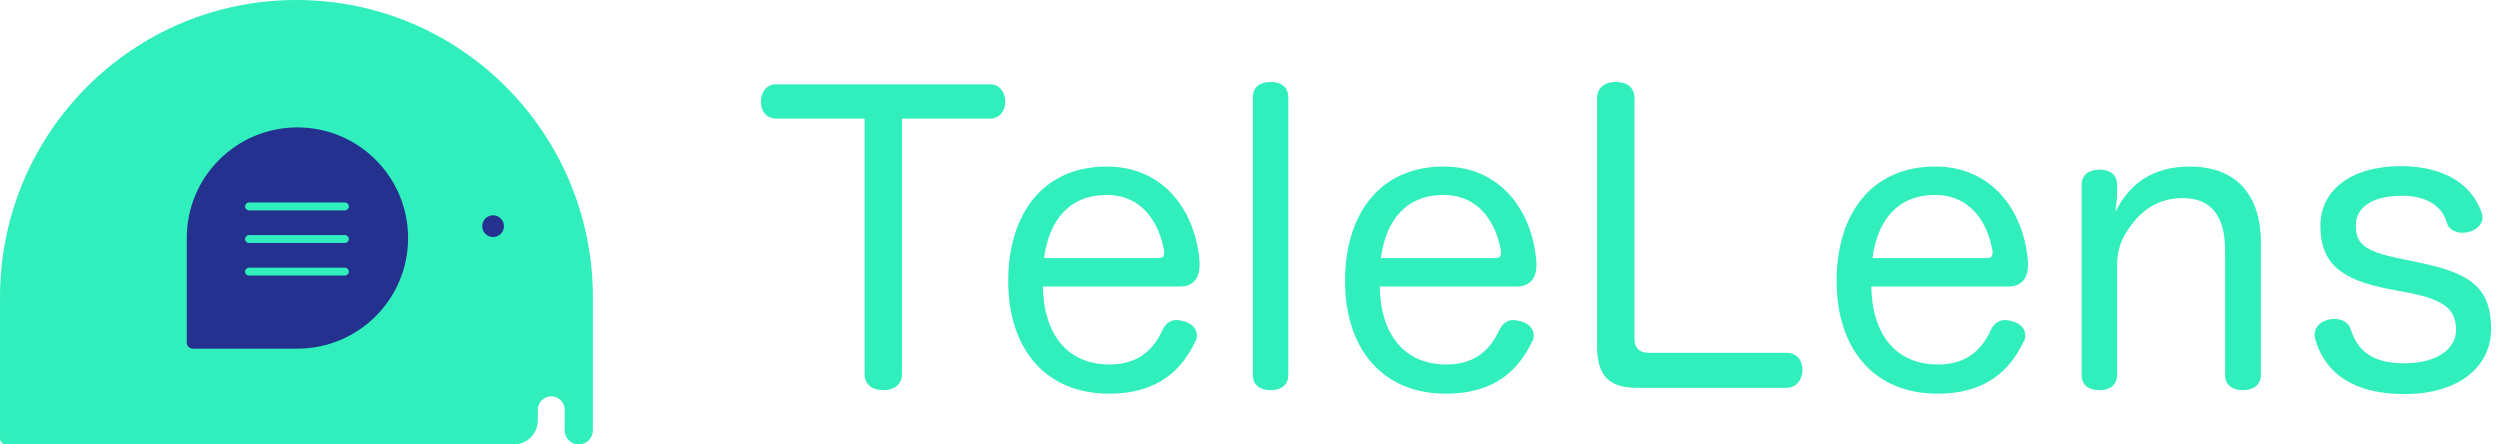 <svg xmlns="http://www.w3.org/2000/svg" width="180" height="32" viewBox="0 0 180 32">
    <g fill="none" fill-rule="evenodd">
        <path fill="#31EFBD" d="M0 21.404v10.17c0 .235.191.426.427.426h36.562c.957 0 1.733-.775 1.733-1.732v-.764c0-.534.433-.967.967-.967.535 0 .968.433.968.967v1.481c0 .56.454 1.015 1.015 1.015.561 0 1.016-.454 1.016-1.015v-9.58C42.688 9.582 33.154 0 21.344 0S0 9.583 0 21.404z"/>
        <path fill="#24318E" d="M21.415 9.173c4.4 0 7.968 3.566 7.968 7.965 0 4.398-3.567 7.964-7.968 7.964h-7.541c-.236 0-.427-.19-.427-.426v-7.538c0-4.41 3.567-7.965 7.968-7.965zm3.415 10.098H17.93c-.157 0-.285.127-.285.285 0 .134.094.247.22.276l.065.008h6.901c.157 0 .285-.127.285-.284 0-.158-.128-.285-.285-.285zm0-2.347H17.93c-.157 0-.285.128-.285.285 0 .135.094.247.22.277l.065.007h6.901c.157 0 .285-.127.285-.284 0-.157-.128-.285-.285-.285zm10.672-1.422c.432 0 .783.35.783.782 0 .432-.35.783-.783.783-.432 0-.783-.35-.783-.783 0-.432.35-.782.783-.782zm-10.672-.924H17.93c-.157 0-.285.127-.285.284 0 .135.094.248.22.277l.065.008h6.901c.157 0 .285-.128.285-.285 0-.157-.128-.284-.285-.284z"/>
        <path fill="#31EFBD" fill-rule="nonzero" d="M63.595 28.093c.758 0 1.347-.393 1.347-1.15V8.539h6.37c.646 0 1.067-.56 1.067-1.206 0-.673-.393-1.262-1.067-1.262H55.85c-.673 0-1.066.589-1.066 1.262 0 .645.393 1.206 1.094 1.206h6.37v18.404c0 .757.59 1.15 1.348 1.15zm16.265.252c3.648 0 5.276-1.851 6.174-3.703.112-.168.14-.336.14-.505 0-.505-.392-.841-.87-.982l-.078-.022c-.17-.048-.34-.09-.51-.09-.394 0-.759.196-1.011.701-.674 1.487-1.796 2.497-3.817 2.497-3.03 0-4.743-2.16-4.799-5.61h9.879c.87 0 1.403-.534 1.403-1.543v-.225c-.28-3.675-2.582-6.873-6.68-6.873-4.574 0-7.1 3.394-7.1 8.248 0 4.853 2.666 8.107 7.269 8.107zm3.536-9.762h-8.223c.365-2.75 1.824-4.545 4.519-4.545 2.582 0 3.788 2.048 4.125 4.04v.14c0 .252-.112.365-.42.365zm8.099 9.51c.757 0 1.263-.365 1.263-1.122V7.024c0-.757-.506-1.122-1.263-1.122-.786 0-1.291.365-1.291 1.122v19.947c0 .757.505 1.122 1.29 1.122zm12.616.252c3.649 0 5.277-1.851 6.175-3.703.112-.168.14-.336.14-.505 0-.505-.393-.841-.87-.982l-.079-.022c-.17-.048-.34-.09-.51-.09-.393 0-.758.196-1.01.701-.674 1.487-1.797 2.497-3.817 2.497-3.031 0-4.743-2.16-4.8-5.61h9.88c.87 0 1.402-.534 1.402-1.543v-.225c-.28-3.675-2.582-6.873-6.679-6.873-4.574 0-7.1 3.394-7.1 8.248 0 4.853 2.666 8.107 7.268 8.107zm3.537-9.762h-8.223c.365-2.75 1.824-4.545 4.518-4.545 2.582 0 3.789 2.048 4.126 4.04v.14c0 .252-.113.365-.421.365zm20.98 9.341c.73 0 1.15-.617 1.15-1.29 0-.701-.42-1.234-1.15-1.234h-9.935c-.646 0-1.01-.337-1.01-.982V7.08c0-.813-.562-1.178-1.348-1.178-.757 0-1.347.365-1.347 1.207v17.814c0 2.132.87 3.001 2.863 3.001h10.777zm10.876.421c3.649 0 5.277-1.851 6.175-3.703.112-.168.14-.336.14-.505 0-.505-.393-.841-.87-.982l-.079-.022c-.17-.048-.34-.09-.51-.09-.393 0-.758.196-1.01.701-.674 1.487-1.797 2.497-3.817 2.497-3.031 0-4.743-2.16-4.8-5.61h9.88c.87 0 1.402-.534 1.402-1.543v-.225c-.28-3.675-2.582-6.873-6.679-6.873-4.574 0-7.1 3.394-7.1 8.248 0 4.853 2.666 8.107 7.268 8.107zm3.537-9.762h-8.223c.365-2.75 1.824-4.545 4.518-4.545 2.582 0 3.789 2.048 4.126 4.04v.14c0 .252-.113.365-.421.365zm18.454 9.51c.73 0 1.29-.365 1.29-1.122v-9.51c0-3.451-1.795-5.471-5.135-5.471-2.666 0-4.35 1.262-5.332 3.254.028-.533.112-.813.112-1.178v-.758c0-.729-.505-1.094-1.235-1.094-.786 0-1.319.365-1.319 1.094v13.663c0 .757.505 1.122 1.291 1.122.73 0 1.263-.365 1.263-1.122v-7.855c0-1.095.28-1.908.982-2.862.954-1.318 2.217-1.992 3.733-1.992 2.105 0 3.059 1.347 3.059 3.731v8.978c0 .757.533 1.122 1.29 1.122zm11.634.28c3.93 0 6.23-1.991 6.23-4.685 0-2.945-1.459-4.011-5.107-4.769l-1.74-.365c-2.357-.504-2.89-1.066-2.89-2.356 0-1.178 1.066-2.104 3.339-2.104 1.6 0 2.835.645 3.2 1.908.14.533.645.757 1.15.757.14 0 .309-.028.449-.056.505-.14.982-.505.982-1.038 0-.112-.028-.224-.056-.337-.701-2.048-2.694-3.366-5.81-3.366-3.62 0-5.808 1.74-5.808 4.292 0 2.665 1.43 3.872 4.883 4.545l1.6.308c2.553.505 3.283 1.263 3.283 2.637 0 1.431-1.46 2.413-3.705 2.413-2.217 0-3.367-.813-3.872-2.44-.169-.534-.674-.758-1.207-.758-.112 0-.253.028-.393.056-.533.112-1.01.505-1.01 1.066 0 .112.028.225.056.365.73 2.497 2.834 3.927 6.426 3.927z"/>
    </g>
</svg>
